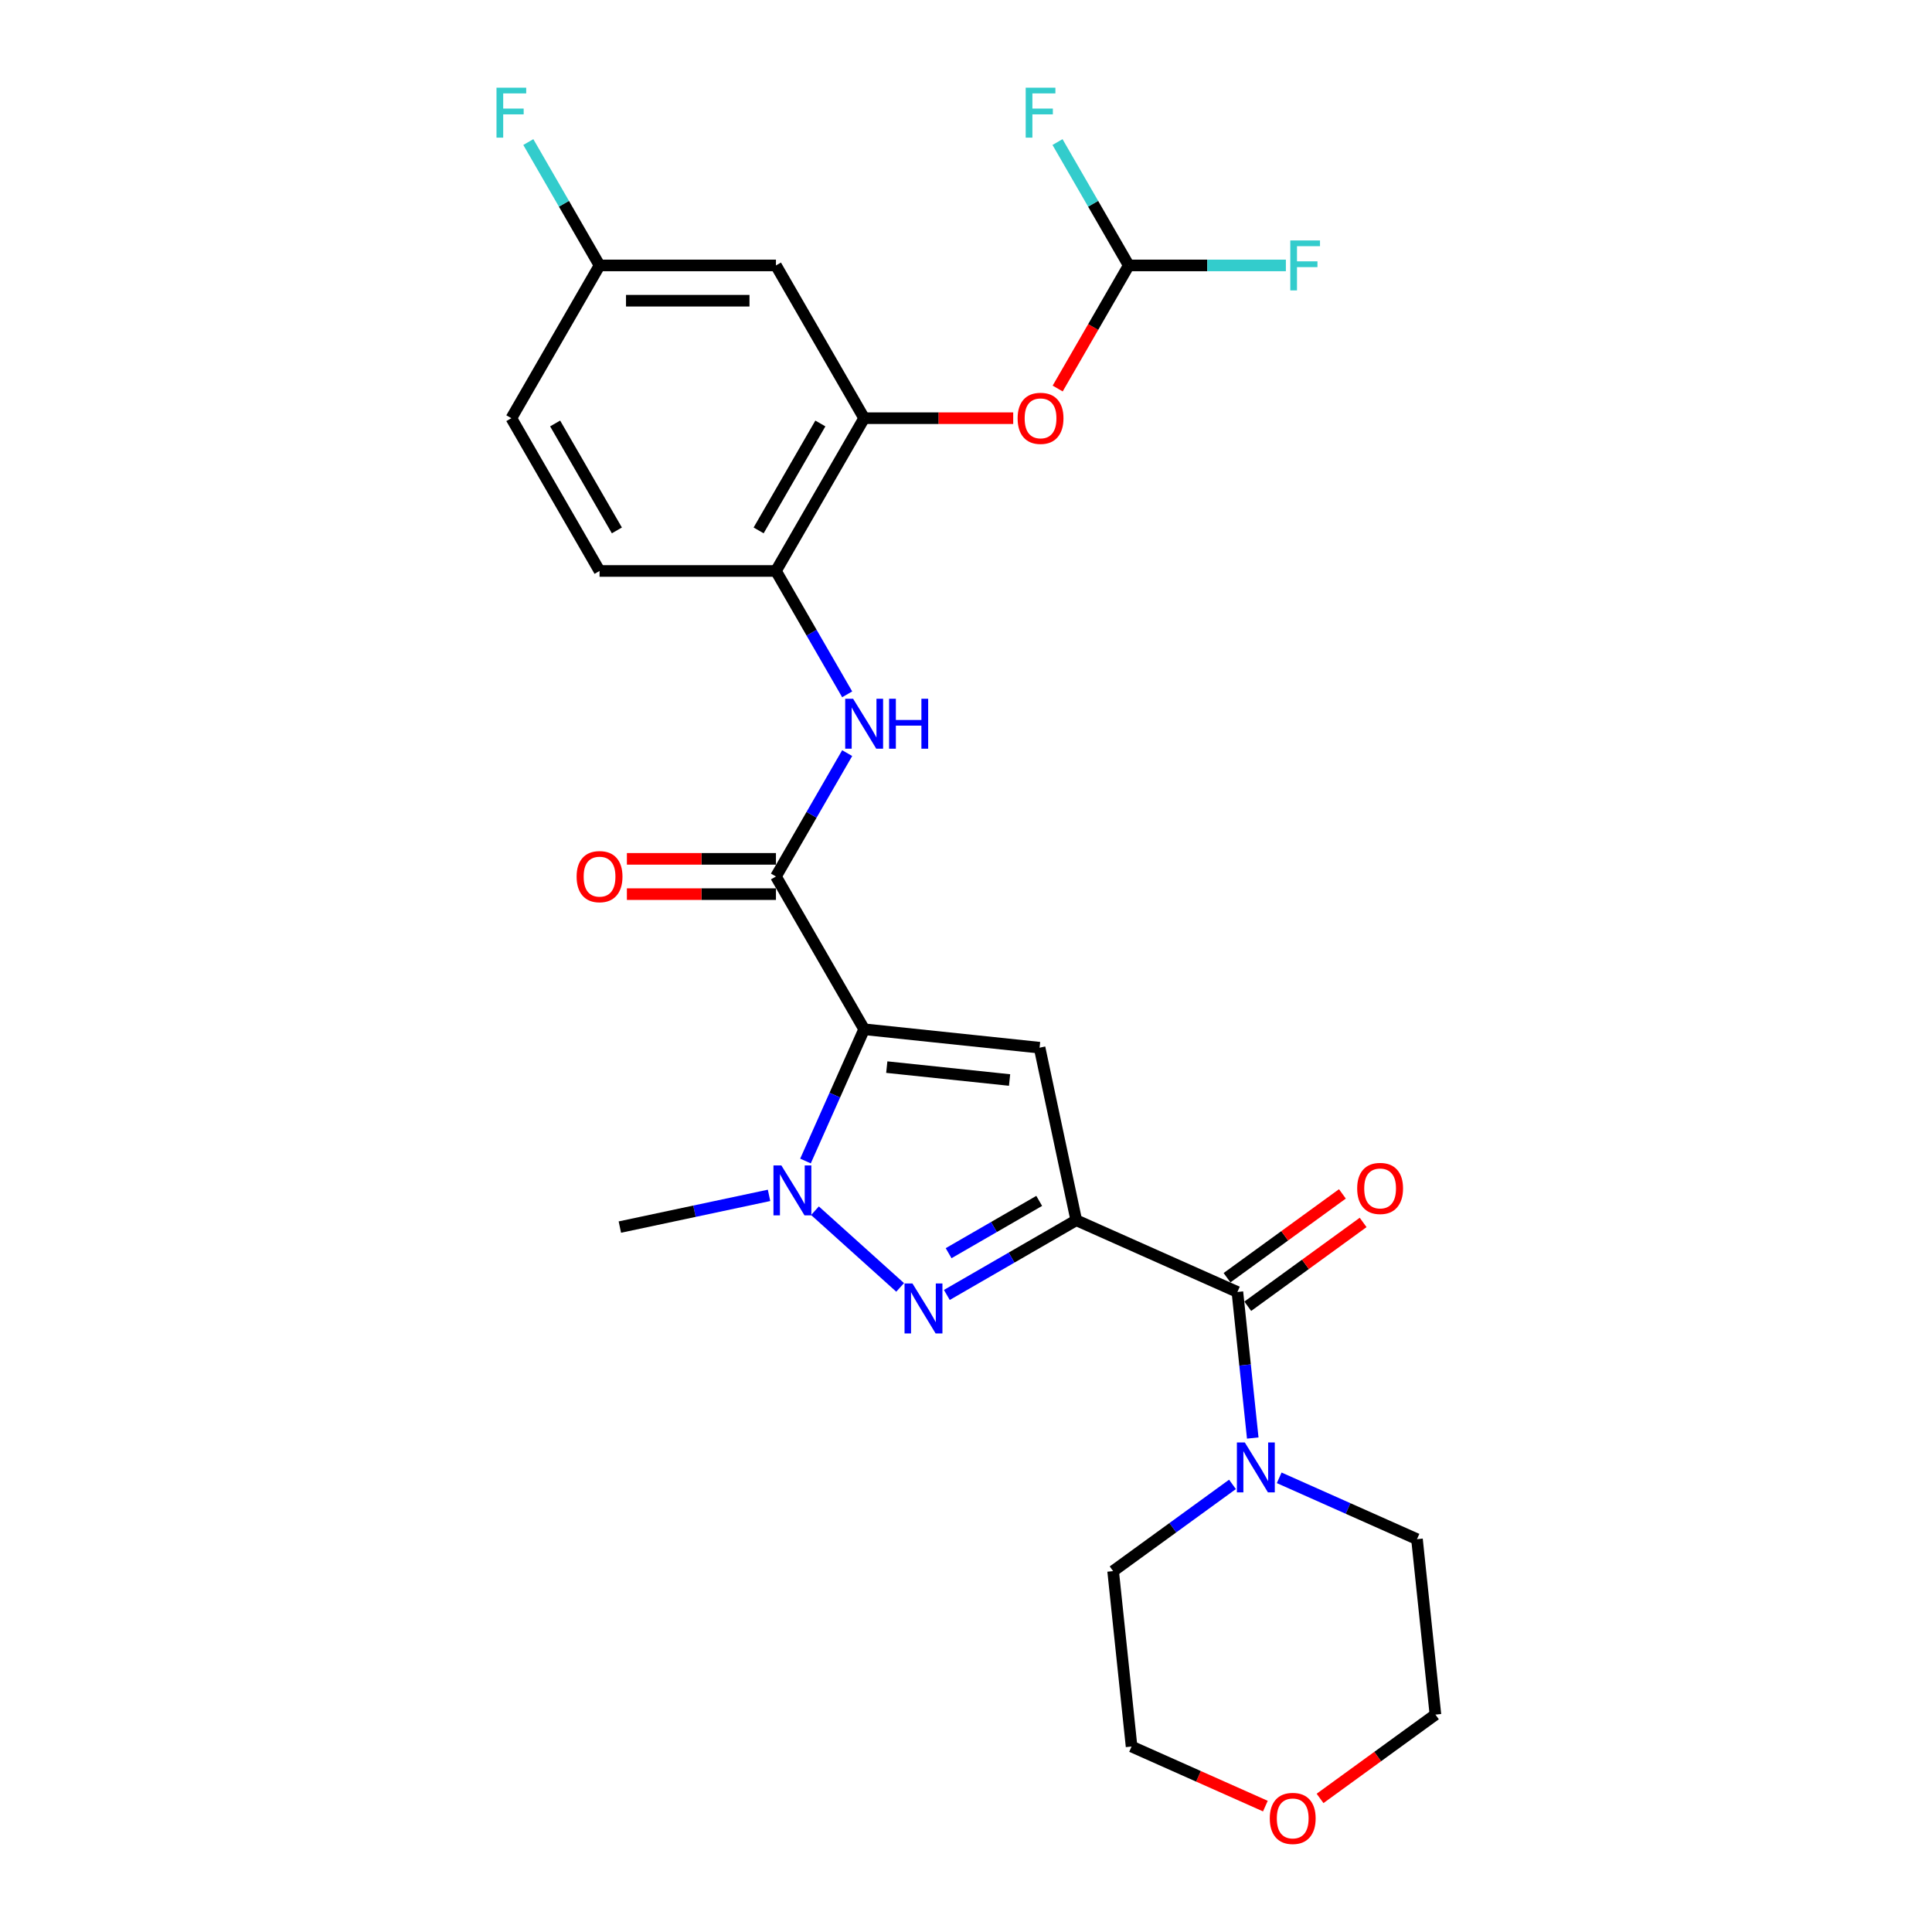 <?xml version='1.0' encoding='iso-8859-1'?>
<svg version='1.1' baseProfile='full'
              xmlns='http://www.w3.org/2000/svg'
                      xmlns:rdkit='http://www.rdkit.org/xml'
                      xmlns:xlink='http://www.w3.org/1999/xlink'
                  xml:space='preserve'
width='1000px' height='1000px' viewBox='0 0 1000 1000'>
<!-- END OF HEADER -->
<rect style='opacity:1.0;fill:#FFFFFF;stroke:none' width='1000' height='1000' x='0' y='0'> </rect>
<path class='bond-1' d='M 557.067,631.593 L 538.084,542.285' style='fill:none;fill-rule:evenodd;stroke:#000000;stroke-width:6px;stroke-linecap:butt;stroke-linejoin:miter;stroke-opacity:1' />
<path class='bond-2' d='M 557.067,631.593 L 523.576,650.929' style='fill:none;fill-rule:evenodd;stroke:#000000;stroke-width:6px;stroke-linecap:butt;stroke-linejoin:miter;stroke-opacity:1' />
<path class='bond-2' d='M 523.576,650.929 L 490.085,670.265' style='fill:none;fill-rule:evenodd;stroke:#0000FF;stroke-width:6px;stroke-linecap:butt;stroke-linejoin:miter;stroke-opacity:1' />
<path class='bond-2' d='M 537.889,621.58 L 514.445,635.115' style='fill:none;fill-rule:evenodd;stroke:#000000;stroke-width:6px;stroke-linecap:butt;stroke-linejoin:miter;stroke-opacity:1' />
<path class='bond-2' d='M 514.445,635.115 L 491.002,648.65' style='fill:none;fill-rule:evenodd;stroke:#0000FF;stroke-width:6px;stroke-linecap:butt;stroke-linejoin:miter;stroke-opacity:1' />
<path class='bond-5' d='M 557.067,631.593 L 640.476,668.729' style='fill:none;fill-rule:evenodd;stroke:#000000;stroke-width:6px;stroke-linecap:butt;stroke-linejoin:miter;stroke-opacity:1' />
<path class='bond-0' d='M 447.281,532.741 L 538.084,542.285' style='fill:none;fill-rule:evenodd;stroke:#000000;stroke-width:6px;stroke-linecap:butt;stroke-linejoin:miter;stroke-opacity:1' />
<path class='bond-0' d='M 458.993,552.334 L 522.555,559.014' style='fill:none;fill-rule:evenodd;stroke:#000000;stroke-width:6px;stroke-linecap:butt;stroke-linejoin:miter;stroke-opacity:1' />
<path class='bond-4' d='M 447.281,532.741 L 401.629,453.671' style='fill:none;fill-rule:evenodd;stroke:#000000;stroke-width:6px;stroke-linecap:butt;stroke-linejoin:miter;stroke-opacity:1' />
<path class='bond-27' d='M 447.281,532.741 L 432.099,566.841' style='fill:none;fill-rule:evenodd;stroke:#000000;stroke-width:6px;stroke-linecap:butt;stroke-linejoin:miter;stroke-opacity:1' />
<path class='bond-27' d='M 432.099,566.841 L 416.917,600.94' style='fill:none;fill-rule:evenodd;stroke:#0000FF;stroke-width:6px;stroke-linecap:butt;stroke-linejoin:miter;stroke-opacity:1' />
<path class='bond-3' d='M 465.908,666.36 L 421.827,626.669' style='fill:none;fill-rule:evenodd;stroke:#0000FF;stroke-width:6px;stroke-linecap:butt;stroke-linejoin:miter;stroke-opacity:1' />
<path class='bond-20' d='M 398.056,618.721 L 359.447,626.927' style='fill:none;fill-rule:evenodd;stroke:#0000FF;stroke-width:6px;stroke-linecap:butt;stroke-linejoin:miter;stroke-opacity:1' />
<path class='bond-20' d='M 359.447,626.927 L 320.837,635.134' style='fill:none;fill-rule:evenodd;stroke:#000000;stroke-width:6px;stroke-linecap:butt;stroke-linejoin:miter;stroke-opacity:1' />
<path class='bond-6' d='M 401.629,453.671 L 420.064,421.741' style='fill:none;fill-rule:evenodd;stroke:#000000;stroke-width:6px;stroke-linecap:butt;stroke-linejoin:miter;stroke-opacity:1' />
<path class='bond-6' d='M 420.064,421.741 L 438.499,389.811' style='fill:none;fill-rule:evenodd;stroke:#0000FF;stroke-width:6px;stroke-linecap:butt;stroke-linejoin:miter;stroke-opacity:1' />
<path class='bond-13' d='M 401.629,444.54 L 363.054,444.54' style='fill:none;fill-rule:evenodd;stroke:#000000;stroke-width:6px;stroke-linecap:butt;stroke-linejoin:miter;stroke-opacity:1' />
<path class='bond-13' d='M 363.054,444.54 L 324.478,444.54' style='fill:none;fill-rule:evenodd;stroke:#FF0000;stroke-width:6px;stroke-linecap:butt;stroke-linejoin:miter;stroke-opacity:1' />
<path class='bond-13' d='M 401.629,462.801 L 363.054,462.801' style='fill:none;fill-rule:evenodd;stroke:#000000;stroke-width:6px;stroke-linecap:butt;stroke-linejoin:miter;stroke-opacity:1' />
<path class='bond-13' d='M 363.054,462.801 L 324.478,462.801' style='fill:none;fill-rule:evenodd;stroke:#FF0000;stroke-width:6px;stroke-linecap:butt;stroke-linejoin:miter;stroke-opacity:1' />
<path class='bond-7' d='M 640.476,668.729 L 644.449,706.525' style='fill:none;fill-rule:evenodd;stroke:#000000;stroke-width:6px;stroke-linecap:butt;stroke-linejoin:miter;stroke-opacity:1' />
<path class='bond-7' d='M 644.449,706.525 L 648.421,744.321' style='fill:none;fill-rule:evenodd;stroke:#0000FF;stroke-width:6px;stroke-linecap:butt;stroke-linejoin:miter;stroke-opacity:1' />
<path class='bond-14' d='M 645.843,676.116 L 675.7,654.424' style='fill:none;fill-rule:evenodd;stroke:#000000;stroke-width:6px;stroke-linecap:butt;stroke-linejoin:miter;stroke-opacity:1' />
<path class='bond-14' d='M 675.7,654.424 L 705.557,632.731' style='fill:none;fill-rule:evenodd;stroke:#FF0000;stroke-width:6px;stroke-linecap:butt;stroke-linejoin:miter;stroke-opacity:1' />
<path class='bond-14' d='M 635.11,661.343 L 664.967,639.651' style='fill:none;fill-rule:evenodd;stroke:#000000;stroke-width:6px;stroke-linecap:butt;stroke-linejoin:miter;stroke-opacity:1' />
<path class='bond-14' d='M 664.967,639.651 L 694.824,617.958' style='fill:none;fill-rule:evenodd;stroke:#FF0000;stroke-width:6px;stroke-linecap:butt;stroke-linejoin:miter;stroke-opacity:1' />
<path class='bond-9' d='M 438.499,359.389 L 420.064,327.459' style='fill:none;fill-rule:evenodd;stroke:#0000FF;stroke-width:6px;stroke-linecap:butt;stroke-linejoin:miter;stroke-opacity:1' />
<path class='bond-9' d='M 420.064,327.459 L 401.629,295.529' style='fill:none;fill-rule:evenodd;stroke:#000000;stroke-width:6px;stroke-linecap:butt;stroke-linejoin:miter;stroke-opacity:1' />
<path class='bond-23' d='M 662.109,764.915 L 697.769,780.792' style='fill:none;fill-rule:evenodd;stroke:#0000FF;stroke-width:6px;stroke-linecap:butt;stroke-linejoin:miter;stroke-opacity:1' />
<path class='bond-23' d='M 697.769,780.792 L 733.43,796.669' style='fill:none;fill-rule:evenodd;stroke:#000000;stroke-width:6px;stroke-linecap:butt;stroke-linejoin:miter;stroke-opacity:1' />
<path class='bond-24' d='M 637.932,768.315 L 607.043,790.757' style='fill:none;fill-rule:evenodd;stroke:#0000FF;stroke-width:6px;stroke-linecap:butt;stroke-linejoin:miter;stroke-opacity:1' />
<path class='bond-24' d='M 607.043,790.757 L 576.154,813.199' style='fill:none;fill-rule:evenodd;stroke:#000000;stroke-width:6px;stroke-linecap:butt;stroke-linejoin:miter;stroke-opacity:1' />
<path class='bond-8' d='M 447.281,216.458 L 401.629,295.529' style='fill:none;fill-rule:evenodd;stroke:#000000;stroke-width:6px;stroke-linecap:butt;stroke-linejoin:miter;stroke-opacity:1' />
<path class='bond-8' d='M 424.619,219.189 L 392.663,274.538' style='fill:none;fill-rule:evenodd;stroke:#000000;stroke-width:6px;stroke-linecap:butt;stroke-linejoin:miter;stroke-opacity:1' />
<path class='bond-10' d='M 447.281,216.458 L 485.857,216.458' style='fill:none;fill-rule:evenodd;stroke:#000000;stroke-width:6px;stroke-linecap:butt;stroke-linejoin:miter;stroke-opacity:1' />
<path class='bond-10' d='M 485.857,216.458 L 524.432,216.458' style='fill:none;fill-rule:evenodd;stroke:#FF0000;stroke-width:6px;stroke-linecap:butt;stroke-linejoin:miter;stroke-opacity:1' />
<path class='bond-11' d='M 447.281,216.458 L 401.629,137.388' style='fill:none;fill-rule:evenodd;stroke:#000000;stroke-width:6px;stroke-linecap:butt;stroke-linejoin:miter;stroke-opacity:1' />
<path class='bond-15' d='M 401.629,295.529 L 310.326,295.529' style='fill:none;fill-rule:evenodd;stroke:#000000;stroke-width:6px;stroke-linecap:butt;stroke-linejoin:miter;stroke-opacity:1' />
<path class='bond-12' d='M 547.451,201.101 L 565.843,169.244' style='fill:none;fill-rule:evenodd;stroke:#FF0000;stroke-width:6px;stroke-linecap:butt;stroke-linejoin:miter;stroke-opacity:1' />
<path class='bond-12' d='M 565.843,169.244 L 584.236,137.388' style='fill:none;fill-rule:evenodd;stroke:#000000;stroke-width:6px;stroke-linecap:butt;stroke-linejoin:miter;stroke-opacity:1' />
<path class='bond-29' d='M 401.629,137.388 L 310.326,137.388' style='fill:none;fill-rule:evenodd;stroke:#000000;stroke-width:6px;stroke-linecap:butt;stroke-linejoin:miter;stroke-opacity:1' />
<path class='bond-29' d='M 387.934,155.648 L 324.022,155.648' style='fill:none;fill-rule:evenodd;stroke:#000000;stroke-width:6px;stroke-linecap:butt;stroke-linejoin:miter;stroke-opacity:1' />
<path class='bond-18' d='M 584.236,137.388 L 624.902,137.388' style='fill:none;fill-rule:evenodd;stroke:#000000;stroke-width:6px;stroke-linecap:butt;stroke-linejoin:miter;stroke-opacity:1' />
<path class='bond-18' d='M 624.902,137.388 L 665.568,137.388' style='fill:none;fill-rule:evenodd;stroke:#33CCCC;stroke-width:6px;stroke-linecap:butt;stroke-linejoin:miter;stroke-opacity:1' />
<path class='bond-19' d='M 584.236,137.388 L 565.801,105.458' style='fill:none;fill-rule:evenodd;stroke:#000000;stroke-width:6px;stroke-linecap:butt;stroke-linejoin:miter;stroke-opacity:1' />
<path class='bond-19' d='M 565.801,105.458 L 547.366,73.528' style='fill:none;fill-rule:evenodd;stroke:#33CCCC;stroke-width:6px;stroke-linecap:butt;stroke-linejoin:miter;stroke-opacity:1' />
<path class='bond-21' d='M 310.326,295.529 L 264.675,216.458' style='fill:none;fill-rule:evenodd;stroke:#000000;stroke-width:6px;stroke-linecap:butt;stroke-linejoin:miter;stroke-opacity:1' />
<path class='bond-21' d='M 319.293,274.538 L 287.337,219.189' style='fill:none;fill-rule:evenodd;stroke:#000000;stroke-width:6px;stroke-linecap:butt;stroke-linejoin:miter;stroke-opacity:1' />
<path class='bond-16' d='M 654.956,934.837 L 620.327,919.42' style='fill:none;fill-rule:evenodd;stroke:#FF0000;stroke-width:6px;stroke-linecap:butt;stroke-linejoin:miter;stroke-opacity:1' />
<path class='bond-16' d='M 620.327,919.42 L 585.698,904.002' style='fill:none;fill-rule:evenodd;stroke:#000000;stroke-width:6px;stroke-linecap:butt;stroke-linejoin:miter;stroke-opacity:1' />
<path class='bond-28' d='M 683.26,930.856 L 713.117,909.164' style='fill:none;fill-rule:evenodd;stroke:#FF0000;stroke-width:6px;stroke-linecap:butt;stroke-linejoin:miter;stroke-opacity:1' />
<path class='bond-28' d='M 713.117,909.164 L 742.973,887.472' style='fill:none;fill-rule:evenodd;stroke:#000000;stroke-width:6px;stroke-linecap:butt;stroke-linejoin:miter;stroke-opacity:1' />
<path class='bond-17' d='M 310.326,137.388 L 264.675,216.458' style='fill:none;fill-rule:evenodd;stroke:#000000;stroke-width:6px;stroke-linecap:butt;stroke-linejoin:miter;stroke-opacity:1' />
<path class='bond-22' d='M 310.326,137.388 L 291.892,105.458' style='fill:none;fill-rule:evenodd;stroke:#000000;stroke-width:6px;stroke-linecap:butt;stroke-linejoin:miter;stroke-opacity:1' />
<path class='bond-22' d='M 291.892,105.458 L 273.457,73.528' style='fill:none;fill-rule:evenodd;stroke:#33CCCC;stroke-width:6px;stroke-linecap:butt;stroke-linejoin:miter;stroke-opacity:1' />
<path class='bond-25' d='M 733.43,796.669 L 742.973,887.472' style='fill:none;fill-rule:evenodd;stroke:#000000;stroke-width:6px;stroke-linecap:butt;stroke-linejoin:miter;stroke-opacity:1' />
<path class='bond-26' d='M 576.154,813.199 L 585.698,904.002' style='fill:none;fill-rule:evenodd;stroke:#000000;stroke-width:6px;stroke-linecap:butt;stroke-linejoin:miter;stroke-opacity:1' />
<path  class='atom-3' d='M 472.281 664.316
L 480.753 678.012
Q 481.593 679.363, 482.945 681.81
Q 484.296 684.257, 484.369 684.403
L 484.369 664.316
L 487.802 664.316
L 487.802 690.173
L 484.26 690.173
L 475.166 675.199
Q 474.107 673.446, 472.974 671.438
Q 471.879 669.429, 471.55 668.808
L 471.55 690.173
L 468.19 690.173
L 468.19 664.316
L 472.281 664.316
' fill='#0000FF'/>
<path  class='atom-4' d='M 404.429 603.222
L 412.902 616.918
Q 413.742 618.269, 415.093 620.716
Q 416.445 623.163, 416.518 623.309
L 416.518 603.222
L 419.951 603.222
L 419.951 629.08
L 416.408 629.08
L 407.314 614.106
Q 406.255 612.353, 405.123 610.344
Q 404.027 608.335, 403.699 607.715
L 403.699 629.08
L 400.339 629.08
L 400.339 603.222
L 404.429 603.222
' fill='#0000FF'/>
<path  class='atom-7' d='M 441.565 361.671
L 450.038 375.367
Q 450.878 376.718, 452.23 379.165
Q 453.581 381.612, 453.654 381.758
L 453.654 361.671
L 457.087 361.671
L 457.087 387.528
L 453.544 387.528
L 444.451 372.555
Q 443.392 370.802, 442.259 368.793
Q 441.164 366.784, 440.835 366.164
L 440.835 387.528
L 437.475 387.528
L 437.475 361.671
L 441.565 361.671
' fill='#0000FF'/>
<path  class='atom-7' d='M 460.191 361.671
L 463.697 361.671
L 463.697 372.664
L 476.918 372.664
L 476.918 361.671
L 480.424 361.671
L 480.424 387.528
L 476.918 387.528
L 476.918 375.586
L 463.697 375.586
L 463.697 387.528
L 460.191 387.528
L 460.191 361.671
' fill='#0000FF'/>
<path  class='atom-8' d='M 644.305 746.604
L 652.778 760.299
Q 653.618 761.651, 654.969 764.098
Q 656.32 766.544, 656.393 766.691
L 656.393 746.604
L 659.826 746.604
L 659.826 772.461
L 656.284 772.461
L 647.19 757.487
Q 646.131 755.734, 644.999 753.725
Q 643.903 751.717, 643.574 751.096
L 643.574 772.461
L 640.214 772.461
L 640.214 746.604
L 644.305 746.604
' fill='#0000FF'/>
<path  class='atom-11' d='M 526.715 216.531
Q 526.715 210.323, 529.782 206.853
Q 532.85 203.384, 538.584 203.384
Q 544.318 203.384, 547.386 206.853
Q 550.453 210.323, 550.453 216.531
Q 550.453 222.813, 547.349 226.392
Q 544.245 229.935, 538.584 229.935
Q 532.887 229.935, 529.782 226.392
Q 526.715 222.85, 526.715 216.531
M 538.584 227.013
Q 542.528 227.013, 544.647 224.383
Q 546.801 221.717, 546.801 216.531
Q 546.801 211.455, 544.647 208.898
Q 542.528 206.305, 538.584 206.305
Q 534.64 206.305, 532.485 208.862
Q 530.367 211.418, 530.367 216.531
Q 530.367 221.754, 532.485 224.383
Q 534.64 227.013, 538.584 227.013
' fill='#FF0000'/>
<path  class='atom-14' d='M 298.457 453.744
Q 298.457 447.535, 301.525 444.066
Q 304.593 440.596, 310.326 440.596
Q 316.06 440.596, 319.128 444.066
Q 322.196 447.535, 322.196 453.744
Q 322.196 460.025, 319.092 463.604
Q 315.987 467.147, 310.326 467.147
Q 304.629 467.147, 301.525 463.604
Q 298.457 460.062, 298.457 453.744
M 310.326 464.225
Q 314.271 464.225, 316.389 461.596
Q 318.544 458.93, 318.544 453.744
Q 318.544 448.667, 316.389 446.111
Q 314.271 443.518, 310.326 443.518
Q 306.382 443.518, 304.227 446.074
Q 302.109 448.631, 302.109 453.744
Q 302.109 458.966, 304.227 461.596
Q 306.382 464.225, 310.326 464.225
' fill='#FF0000'/>
<path  class='atom-15' d='M 702.473 615.136
Q 702.473 608.927, 705.541 605.458
Q 708.608 601.988, 714.342 601.988
Q 720.076 601.988, 723.144 605.458
Q 726.212 608.927, 726.212 615.136
Q 726.212 621.418, 723.107 624.997
Q 720.003 628.539, 714.342 628.539
Q 708.645 628.539, 705.541 624.997
Q 702.473 621.454, 702.473 615.136
M 714.342 625.617
Q 718.286 625.617, 720.405 622.988
Q 722.559 620.322, 722.559 615.136
Q 722.559 610.059, 720.405 607.503
Q 718.286 604.91, 714.342 604.91
Q 710.398 604.91, 708.243 607.466
Q 706.125 610.023, 706.125 615.136
Q 706.125 620.358, 708.243 622.988
Q 710.398 625.617, 714.342 625.617
' fill='#FF0000'/>
<path  class='atom-17' d='M 657.238 941.211
Q 657.238 935.003, 660.306 931.533
Q 663.374 928.064, 669.108 928.064
Q 674.842 928.064, 677.909 931.533
Q 680.977 935.003, 680.977 941.211
Q 680.977 947.493, 677.873 951.072
Q 674.769 954.615, 669.108 954.615
Q 663.41 954.615, 660.306 951.072
Q 657.238 947.529, 657.238 941.211
M 669.108 951.693
Q 673.052 951.693, 675.17 949.063
Q 677.325 946.397, 677.325 941.211
Q 677.325 936.135, 675.17 933.578
Q 673.052 930.985, 669.108 930.985
Q 665.163 930.985, 663.009 933.542
Q 660.89 936.098, 660.89 941.211
Q 660.89 946.434, 663.009 949.063
Q 665.163 951.693, 669.108 951.693
' fill='#FF0000'/>
<path  class='atom-19' d='M 667.851 124.459
L 683.226 124.459
L 683.226 127.417
L 671.32 127.417
L 671.32 135.269
L 681.912 135.269
L 681.912 138.264
L 671.32 138.264
L 671.32 150.316
L 667.851 150.316
L 667.851 124.459
' fill='#33CCCC'/>
<path  class='atom-20' d='M 530.896 45.388
L 546.272 45.388
L 546.272 48.346
L 534.366 48.346
L 534.366 56.199
L 544.957 56.199
L 544.957 59.193
L 534.366 59.193
L 534.366 71.245
L 530.896 71.245
L 530.896 45.388
' fill='#33CCCC'/>
<path  class='atom-23' d='M 256.987 45.388
L 272.363 45.388
L 272.363 48.346
L 260.457 48.346
L 260.457 56.199
L 271.048 56.199
L 271.048 59.193
L 260.457 59.193
L 260.457 71.245
L 256.987 71.245
L 256.987 45.388
' fill='#33CCCC'/>
</svg>
